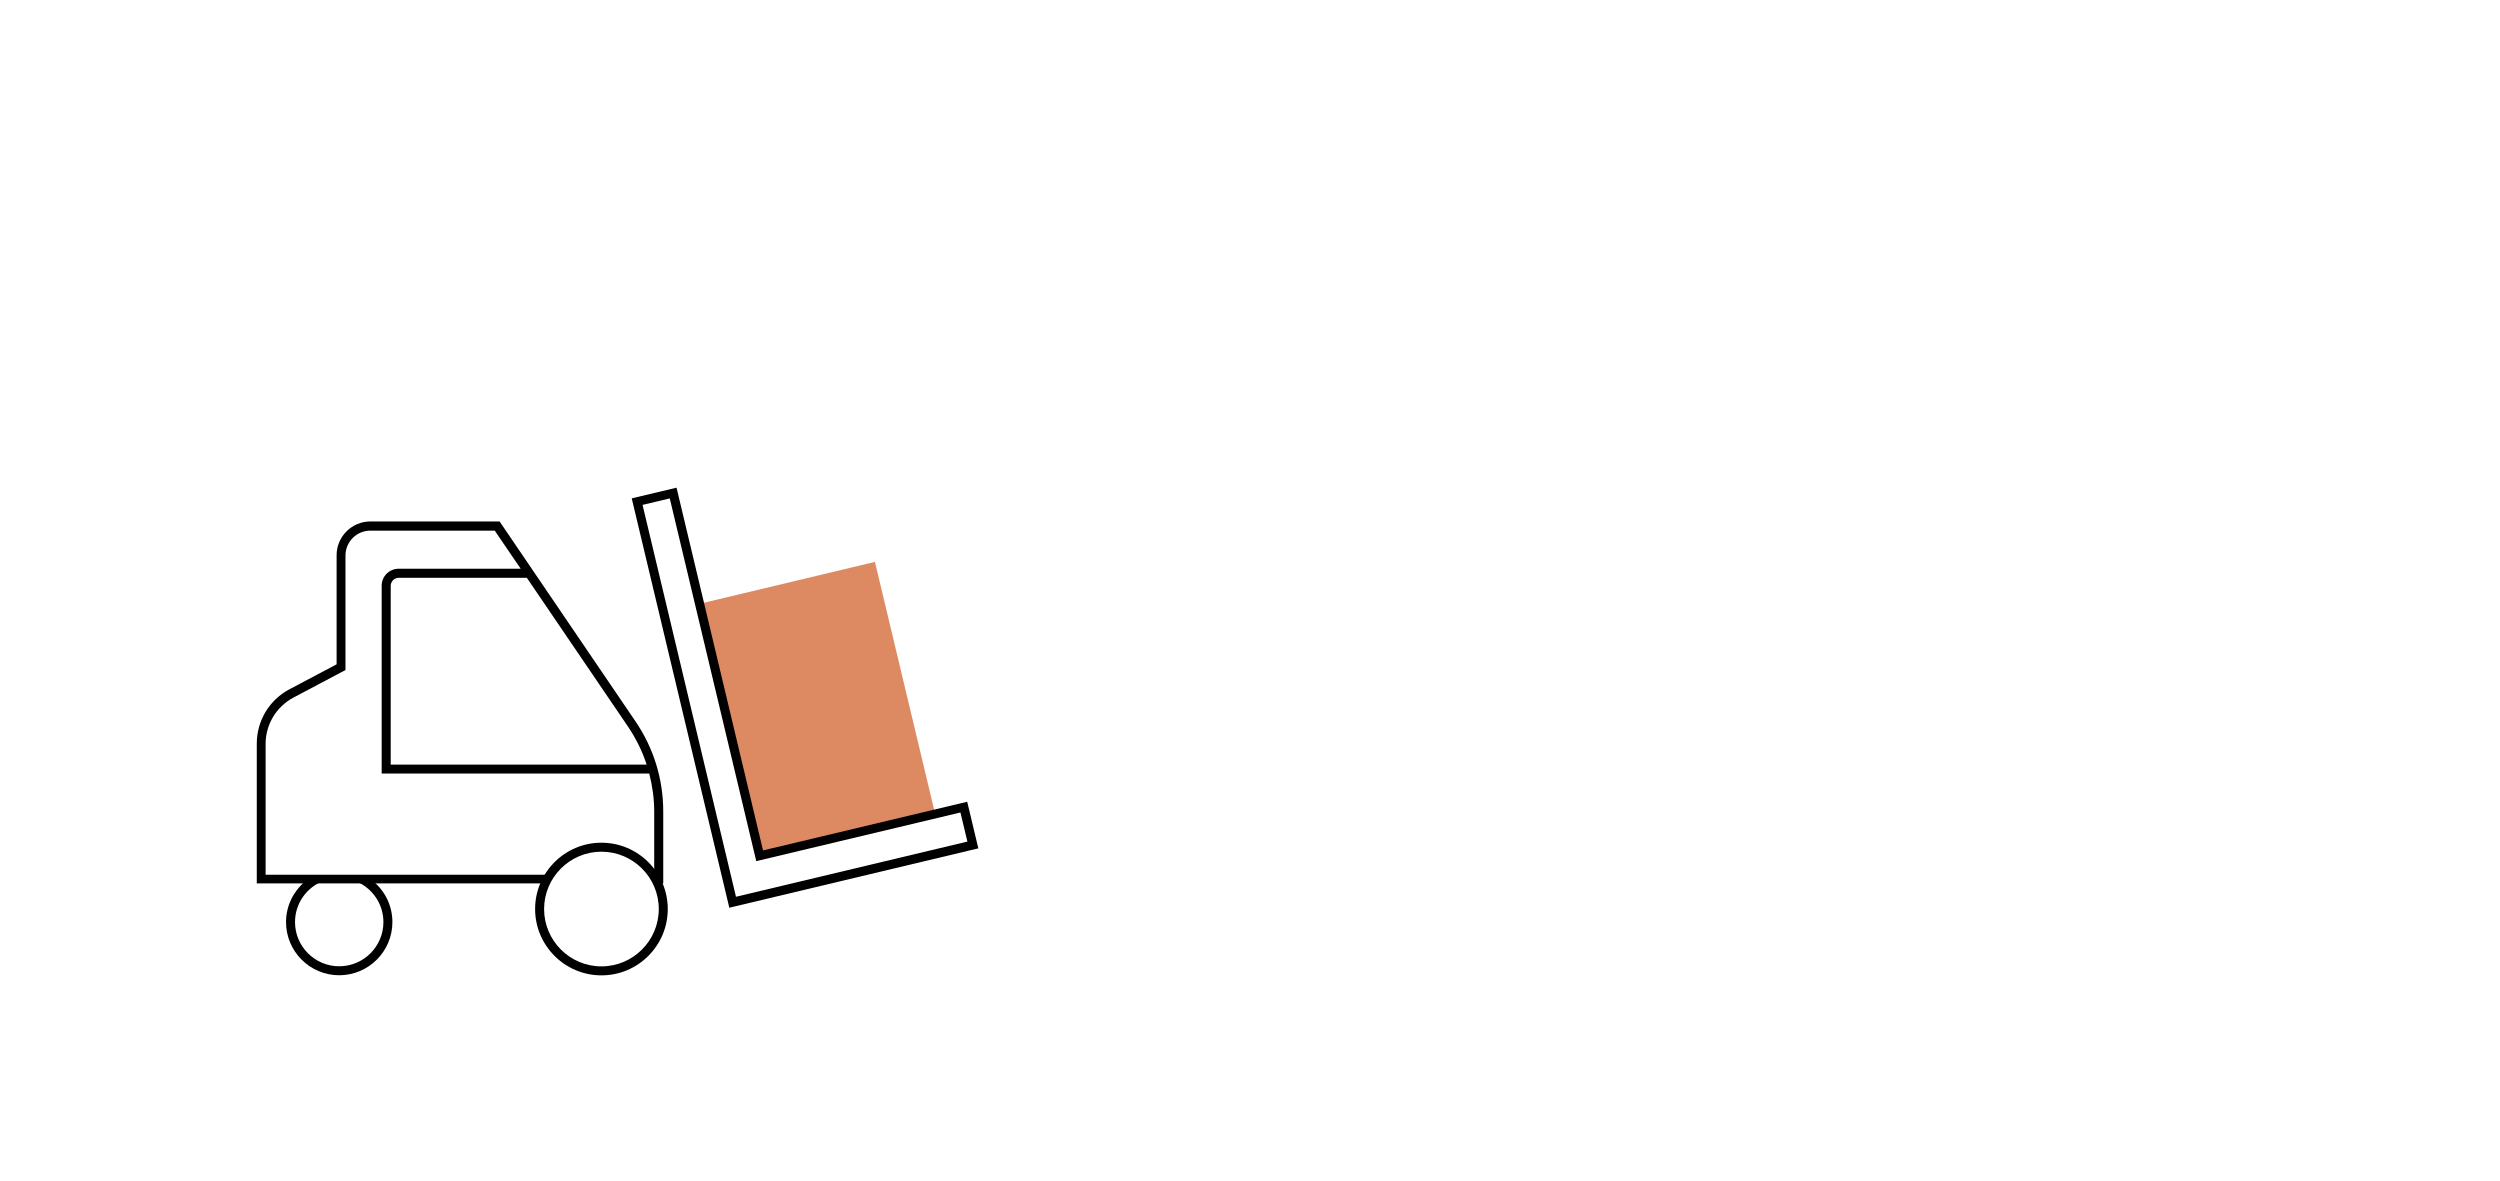 <?xml version="1.0" encoding="UTF-8"?>
<svg xmlns="http://www.w3.org/2000/svg" id="Layer_1" data-name="Layer 1" viewBox="0 0 487 230">
  <defs>
    <style>
      .cls-1 {
        fill: #dd8a63;
      }

      .cls-1, .cls-2 {
        stroke-width: 0px;
      }

      .cls-2 {
        fill: #000;
      }
    </style>
  </defs>
  <rect class="cls-1" x="141.79" y="112.83" width="34.99" height="50.47" transform="translate(-27.71 40.77) rotate(-13.43)"></rect>
  <path class="cls-2" d="M142.07,176.82l-19.01-79.74,8.73-2.08,16.85,70.66,39.77-9.48,2.17,9.08-48.5,11.56h-.02ZM125.17,98.36l18.2,76.33,45.08-10.75-1.36-5.67-39.77,9.48-16.85-70.66-5.33,1.27h.03Z"></path>
  <path class="cls-2" d="M117.16,190c-7.12,0-12.92-5.79-12.92-12.92s5.79-12.92,12.92-12.92,12.92,5.79,12.92,12.92-5.79,12.92-12.92,12.92ZM117.16,165.91c-6.15,0-11.17,5.01-11.17,11.17s5.01,11.17,11.17,11.17,11.17-5.01,11.17-11.17-5.01-11.17-11.17-11.17Z"></path>
  <path class="cls-2" d="M107.13,170.4h-55.39v-25.48c0-3.8,2.09-7.26,5.44-9.04l10.12-5.36v-22.31c0-2.67,2.17-4.84,4.84-4.84h24.24l5.05,7.42h-23.77c-1.83,0-3.31,1.48-3.31,3.31v36.58h52.12c.62,2.41.97,4.89.97,7.42v12.26h-.27c.37.55.69,1.14.97,1.75h1.06v-14.03c0-6.28-1.86-12.34-5.39-17.53l-26.49-38.97h-25.16c-3.64,0-6.59,2.95-6.59,6.59v21.24l-9.18,4.86c-3.94,2.08-6.37,6.14-6.37,10.59v27.23h56.18c.28-.61.59-1.2.97-1.75l-.03.05ZM122.36,141.59c1.56,2.3,2.76,4.76,3.61,7.36h-49.86v-34.83c0-.86.7-1.56,1.56-1.56h24.96l19.73,29.02v.02Z"></path>
  <path class="cls-2" d="M72.72,171.69h-3.33c3.11,1.3,5.3,4.37,5.3,7.93,0,4.75-3.86,8.61-8.61,8.61s-8.61-3.86-8.61-8.61c0-3.58,2.19-6.64,5.3-7.93h-3.33c-2.26,1.91-3.72,4.75-3.72,7.93,0,5.72,4.65,10.36,10.36,10.36s10.36-4.65,10.36-10.36c0-3.19-1.45-6.04-3.72-7.93Z"></path>
</svg>
